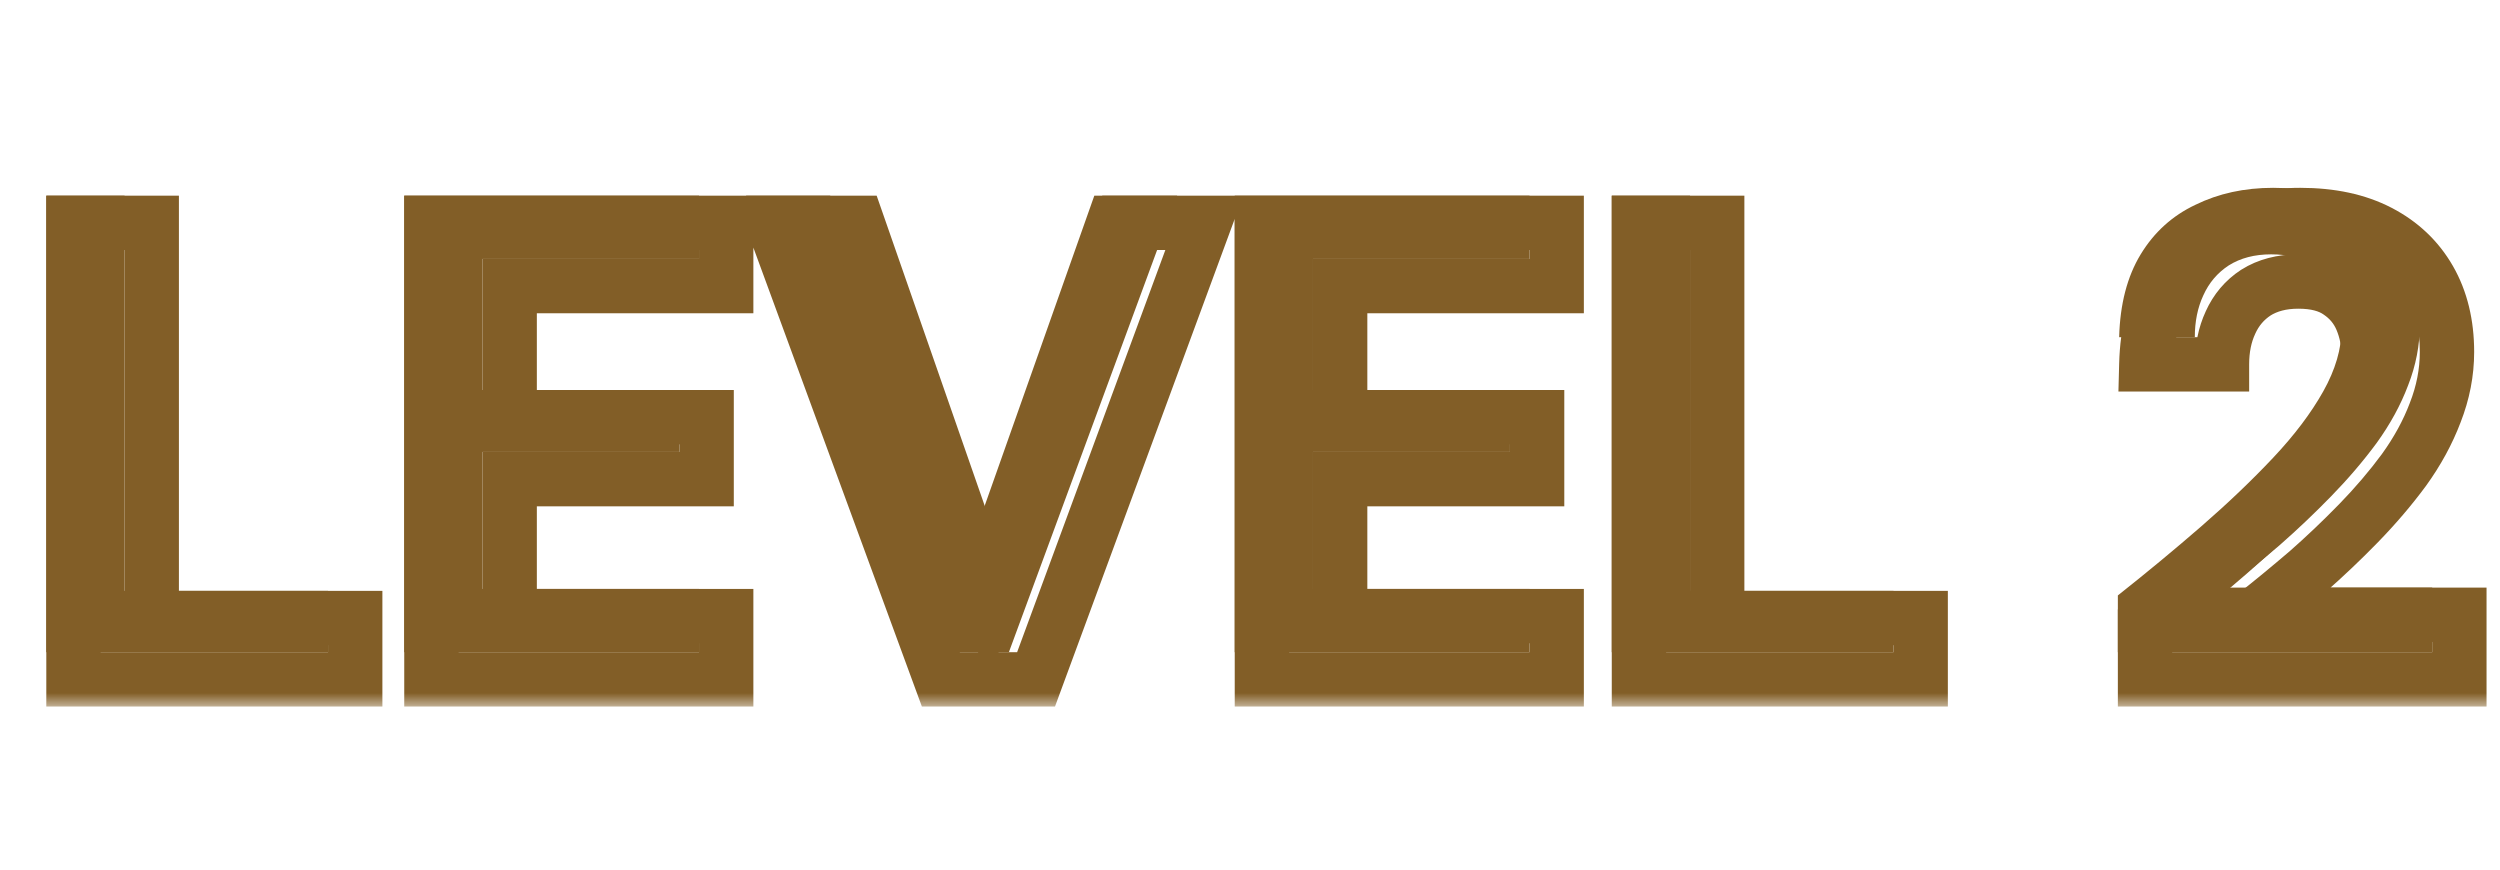 <svg xmlns="http://www.w3.org/2000/svg" width="92" height="32" viewBox="0 0 92 32" fill="none"><path d="M1.704 24V7.2H4.584V21.744H12.072V24H1.704ZM14.876 24V7.2H25.724V9.528H17.756V14.352H25.004V16.632H17.756V21.672H25.724V24H14.876ZM33.623 24L27.455 7.2H30.551L35.375 21.048L40.271 7.2H43.319L37.127 24H33.623ZM45.438 24V7.2H56.286V9.528H48.318V14.352H55.566V16.632H48.318V21.672H56.286V24H45.438ZM59.313 24V7.2H62.193V21.744H69.681V24H59.313ZM77.937 24V21.912C79.009 21.064 80.033 20.216 81.009 19.368C81.985 18.52 82.865 17.68 83.649 16.848C84.433 16.016 85.049 15.2 85.497 14.4C85.945 13.6 86.169 12.832 86.169 12.096C86.169 11.616 86.081 11.168 85.905 10.752C85.729 10.336 85.449 10 85.065 9.744C84.697 9.488 84.201 9.36 83.577 9.36C82.969 9.36 82.449 9.496 82.017 9.768C81.601 10.04 81.289 10.408 81.081 10.872C80.873 11.32 80.769 11.832 80.769 12.408H77.985C78.017 11.192 78.281 10.176 78.777 9.36C79.273 8.544 79.945 7.936 80.793 7.536C81.641 7.12 82.593 6.912 83.649 6.912C84.785 6.912 85.753 7.12 86.553 7.536C87.353 7.952 87.969 8.536 88.401 9.288C88.833 10.04 89.049 10.928 89.049 11.952C89.049 12.704 88.905 13.448 88.617 14.184C88.345 14.904 87.961 15.608 87.465 16.296C86.969 16.968 86.409 17.624 85.785 18.264C85.177 18.888 84.545 19.488 83.889 20.064C83.233 20.624 82.601 21.144 81.993 21.624H89.505V24H77.937Z" fill="#825E27"></path><mask id="path-2-outside-1_13_3586" maskUnits="userSpaceOnUse" x="1" y="6" width="91" height="20" fill="black"><rect fill="white" x="1" y="6" width="91" height="20"></rect><path d="M2.704 25V8.2H5.584V22.744H13.072V25H2.704ZM15.876 25V8.2H26.724V10.528H18.756V15.352H26.004V17.632H18.756V22.672H26.724V25H15.876ZM34.623 25L28.455 8.2H31.551L36.375 22.048L41.271 8.2H44.319L38.127 25H34.623ZM46.438 25V8.2H57.286V10.528H49.318V15.352H56.566V17.632H49.318V22.672H57.286V25H46.438ZM60.313 25V8.2H63.193V22.744H70.681V25H60.313ZM78.937 25V22.912C80.009 22.064 81.033 21.216 82.009 20.368C82.985 19.52 83.865 18.68 84.649 17.848C85.433 17.016 86.049 16.2 86.497 15.4C86.945 14.6 87.169 13.832 87.169 13.096C87.169 12.616 87.081 12.168 86.905 11.752C86.729 11.336 86.449 11 86.065 10.744C85.697 10.488 85.201 10.36 84.577 10.36C83.969 10.36 83.449 10.496 83.017 10.768C82.601 11.04 82.289 11.408 82.081 11.872C81.873 12.32 81.769 12.832 81.769 13.408H78.985C79.017 12.192 79.281 11.176 79.777 10.36C80.273 9.544 80.945 8.936 81.793 8.536C82.641 8.12 83.593 7.912 84.649 7.912C85.785 7.912 86.753 8.12 87.553 8.536C88.353 8.952 88.969 9.536 89.401 10.288C89.833 11.04 90.049 11.928 90.049 12.952C90.049 13.704 89.905 14.448 89.617 15.184C89.345 15.904 88.961 16.608 88.465 17.296C87.969 17.968 87.409 18.624 86.785 19.264C86.177 19.888 85.545 20.488 84.889 21.064C84.233 21.624 83.601 22.144 82.993 22.624H90.505V25H78.937Z"></path></mask><path d="M2.704 25H1.704V26H2.704V25ZM2.704 8.2V7.2H1.704V8.2H2.704ZM5.584 8.2H6.584V7.2H5.584V8.2ZM5.584 22.744H4.584V23.744H5.584V22.744ZM13.072 22.744H14.072V21.744H13.072V22.744ZM13.072 25V26H14.072V25H13.072ZM2.704 25H3.704V8.2H2.704H1.704V25H2.704ZM2.704 8.2V9.2H5.584V8.2V7.2H2.704V8.2ZM5.584 8.2H4.584V22.744H5.584H6.584V8.2H5.584ZM5.584 22.744V23.744H13.072V22.744V21.744H5.584V22.744ZM13.072 22.744H12.072V25H13.072H14.072V22.744H13.072ZM13.072 25V24H2.704V25V26H13.072V25ZM15.876 25H14.876V26H15.876V25ZM15.876 8.2V7.2H14.876V8.2H15.876ZM26.724 8.2H27.724V7.2H26.724V8.2ZM26.724 10.528V11.528H27.724V10.528H26.724ZM18.756 10.528V9.528H17.756V10.528H18.756ZM18.756 15.352H17.756V16.352H18.756V15.352ZM26.004 15.352H27.004V14.352H26.004V15.352ZM26.004 17.632V18.632H27.004V17.632H26.004ZM18.756 17.632V16.632H17.756V17.632H18.756ZM18.756 22.672H17.756V23.672H18.756V22.672ZM26.724 22.672H27.724V21.672H26.724V22.672ZM26.724 25V26H27.724V25H26.724ZM15.876 25H16.876V8.2H15.876H14.876V25H15.876ZM15.876 8.2V9.2H26.724V8.2V7.2H15.876V8.2ZM26.724 8.2H25.724V10.528H26.724H27.724V8.2H26.724ZM26.724 10.528V9.528H18.756V10.528V11.528H26.724V10.528ZM18.756 10.528H17.756V15.352H18.756H19.756V10.528H18.756ZM18.756 15.352V16.352H26.004V15.352V14.352H18.756V15.352ZM26.004 15.352H25.004V17.632H26.004H27.004V15.352H26.004ZM26.004 17.632V16.632H18.756V17.632V18.632H26.004V17.632ZM18.756 17.632H17.756V22.672H18.756H19.756V17.632H18.756ZM18.756 22.672V23.672H26.724V22.672V21.672H18.756V22.672ZM26.724 22.672H25.724V25H26.724H27.724V22.672H26.724ZM26.724 25V24H15.876V25V26H26.724V25ZM34.623 25L33.684 25.345L33.925 26H34.623V25ZM28.455 8.2V7.2H27.023L27.516 8.545L28.455 8.2ZM31.551 8.2L32.495 7.871L32.261 7.2H31.551V8.2ZM36.375 22.048L35.431 22.377L36.368 25.068L37.318 22.381L36.375 22.048ZM41.271 8.2V7.2H40.564L40.328 7.867L41.271 8.2ZM44.319 8.2L45.257 8.546L45.753 7.2H44.319V8.2ZM38.127 25V26H38.824L39.065 25.346L38.127 25ZM34.623 25L35.562 24.655L29.394 7.855L28.455 8.2L27.516 8.545L33.684 25.345L34.623 25ZM28.455 8.2V9.2H31.551V8.2V7.2H28.455V8.2ZM31.551 8.2L30.607 8.529L35.431 22.377L36.375 22.048L37.319 21.719L32.495 7.871L31.551 8.2ZM36.375 22.048L37.318 22.381L42.214 8.533L41.271 8.2L40.328 7.867L35.432 21.715L36.375 22.048ZM41.271 8.2V9.2H44.319V8.2V7.2H41.271V8.2ZM44.319 8.2L43.381 7.854L37.189 24.654L38.127 25L39.065 25.346L45.257 8.546L44.319 8.2ZM38.127 25V24H34.623V25V26H38.127V25ZM46.438 25H45.438V26H46.438V25ZM46.438 8.2V7.2H45.438V8.2H46.438ZM57.286 8.2H58.286V7.2H57.286V8.2ZM57.286 10.528V11.528H58.286V10.528H57.286ZM49.318 10.528V9.528H48.318V10.528H49.318ZM49.318 15.352H48.318V16.352H49.318V15.352ZM56.566 15.352H57.566V14.352H56.566V15.352ZM56.566 17.632V18.632H57.566V17.632H56.566ZM49.318 17.632V16.632H48.318V17.632H49.318ZM49.318 22.672H48.318V23.672H49.318V22.672ZM57.286 22.672H58.286V21.672H57.286V22.672ZM57.286 25V26H58.286V25H57.286ZM46.438 25H47.438V8.2H46.438H45.438V25H46.438ZM46.438 8.2V9.2H57.286V8.2V7.2H46.438V8.2ZM57.286 8.2H56.286V10.528H57.286H58.286V8.2H57.286ZM57.286 10.528V9.528H49.318V10.528V11.528H57.286V10.528ZM49.318 10.528H48.318V15.352H49.318H50.318V10.528H49.318ZM49.318 15.352V16.352H56.566V15.352V14.352H49.318V15.352ZM56.566 15.352H55.566V17.632H56.566H57.566V15.352H56.566ZM56.566 17.632V16.632H49.318V17.632V18.632H56.566V17.632ZM49.318 17.632H48.318V22.672H49.318H50.318V17.632H49.318ZM49.318 22.672V23.672H57.286V22.672V21.672H49.318V22.672ZM57.286 22.672H56.286V25H57.286H58.286V22.672H57.286ZM57.286 25V24H46.438V25V26H57.286V25ZM60.313 25H59.313V26H60.313V25ZM60.313 8.2V7.2H59.313V8.2H60.313ZM63.193 8.2H64.193V7.2H63.193V8.2ZM63.193 22.744H62.193V23.744H63.193V22.744ZM70.681 22.744H71.681V21.744H70.681V22.744ZM70.681 25V26H71.681V25H70.681ZM60.313 25H61.313V8.2H60.313H59.313V25H60.313ZM60.313 8.2V9.2H63.193V8.2V7.2H60.313V8.2ZM63.193 8.2H62.193V22.744H63.193H64.193V8.2H63.193ZM63.193 22.744V23.744H70.681V22.744V21.744H63.193V22.744ZM70.681 22.744H69.681V25H70.681H71.681V22.744H70.681ZM70.681 25V24H60.313V25V26H70.681V25ZM78.937 25H77.937V26H78.937V25ZM78.937 22.912L78.316 22.128L77.937 22.428V22.912H78.937ZM84.649 17.848L85.376 18.534L84.649 17.848ZM86.497 15.4L87.369 15.889L86.497 15.4ZM86.905 11.752L85.984 12.142L86.905 11.752ZM86.065 10.744L85.494 11.565L85.502 11.571L85.51 11.576L86.065 10.744ZM83.017 10.768L82.484 9.922L82.477 9.926L82.469 9.931L83.017 10.768ZM82.081 11.872L82.988 12.293L82.993 12.281L82.081 11.872ZM81.769 13.408V14.408H82.769V13.408H81.769ZM78.985 13.408L77.985 13.382L77.958 14.408H78.985V13.408ZM79.777 10.36L78.922 9.841L79.777 10.36ZM81.793 8.536L82.219 9.44L82.226 9.437L82.233 9.434L81.793 8.536ZM87.553 8.536L88.014 7.649V7.649L87.553 8.536ZM89.401 10.288L88.534 10.786L88.534 10.786L89.401 10.288ZM89.617 15.184L88.685 14.82L88.681 14.831L89.617 15.184ZM88.465 17.296L89.269 17.89L89.276 17.881L88.465 17.296ZM86.785 19.264L86.069 18.566L86.068 18.566L86.785 19.264ZM84.889 21.064L85.538 21.825L85.548 21.815L84.889 21.064ZM82.993 22.624L82.373 21.839L80.112 23.624H82.993V22.624ZM90.505 22.624H91.505V21.624H90.505V22.624ZM90.505 25V26H91.505V25H90.505ZM78.937 25H79.937V22.912H78.937H77.937V25H78.937ZM78.937 22.912L79.557 23.696C80.64 22.839 81.676 21.982 82.665 21.123L82.009 20.368L81.353 19.613C80.389 20.451 79.377 21.289 78.316 22.128L78.937 22.912ZM82.009 20.368L82.665 21.123C83.662 20.256 84.567 19.393 85.376 18.534L84.649 17.848L83.921 17.162C83.162 17.967 82.307 18.784 81.353 19.613L82.009 20.368ZM84.649 17.848L85.376 18.534C86.203 17.656 86.873 16.775 87.369 15.889L86.497 15.4L85.624 14.911C85.225 15.625 84.662 16.376 83.921 17.162L84.649 17.848ZM86.497 15.4L87.369 15.889C87.88 14.976 88.169 14.04 88.169 13.096H87.169H86.169C86.169 13.624 86.009 14.225 85.624 14.911L86.497 15.4ZM87.169 13.096H88.169C88.169 12.491 88.057 11.909 87.826 11.362L86.905 11.752L85.984 12.142C86.104 12.427 86.169 12.741 86.169 13.096H87.169ZM86.905 11.752L87.826 11.362C87.572 10.762 87.162 10.274 86.619 9.912L86.065 10.744L85.51 11.576C85.735 11.726 85.886 11.91 85.984 12.142L86.905 11.752ZM86.065 10.744L86.636 9.923C86.046 9.513 85.327 9.36 84.577 9.36V10.36V11.36C85.074 11.36 85.347 11.463 85.494 11.565L86.065 10.744ZM84.577 10.36V9.36C83.817 9.36 83.104 9.532 82.484 9.922L83.017 10.768L83.549 11.614C83.794 11.46 84.121 11.36 84.577 11.36V10.36ZM83.017 10.768L82.469 9.931C81.889 10.31 81.453 10.829 81.168 11.463L82.081 11.872L82.993 12.281C83.125 11.988 83.312 11.77 83.564 11.605L83.017 10.768ZM82.081 11.872L81.174 11.451C80.895 12.051 80.769 12.71 80.769 13.408H81.769H82.769C82.769 12.954 82.85 12.589 82.988 12.293L82.081 11.872ZM81.769 13.408V12.408H78.985V13.408V14.408H81.769V13.408ZM78.985 13.408L79.984 13.434C80.013 12.346 80.247 11.511 80.631 10.879L79.777 10.36L78.922 9.841C78.314 10.841 78.02 12.038 77.985 13.382L78.985 13.408ZM79.777 10.36L80.631 10.879C81.027 10.228 81.552 9.755 82.219 9.44L81.793 8.536L81.366 7.632C80.337 8.117 79.518 8.86 78.922 9.841L79.777 10.36ZM81.793 8.536L82.233 9.434C82.928 9.093 83.727 8.912 84.649 8.912V7.912V6.912C83.458 6.912 82.353 7.147 81.352 7.638L81.793 8.536ZM84.649 7.912V8.912C85.665 8.912 86.466 9.098 87.091 9.423L87.553 8.536L88.014 7.649C87.039 7.142 85.904 6.912 84.649 6.912V7.912ZM87.553 8.536L87.091 9.423C87.729 9.755 88.201 10.207 88.534 10.786L89.401 10.288L90.268 9.79C89.737 8.865 88.977 8.149 88.014 7.649L87.553 8.536ZM89.401 10.288L88.534 10.786C88.864 11.361 89.049 12.071 89.049 12.952H90.049H91.049C91.049 11.785 90.801 10.719 90.268 9.79L89.401 10.288ZM90.049 12.952H89.049C89.049 13.573 88.93 14.194 88.685 14.82L89.617 15.184L90.548 15.548C90.879 14.702 91.049 13.835 91.049 12.952H90.049ZM89.617 15.184L88.681 14.831C88.443 15.46 88.103 16.087 87.653 16.711L88.465 17.296L89.276 17.881C89.818 17.129 90.246 16.348 90.552 15.537L89.617 15.184ZM88.465 17.296L87.66 16.702C87.193 17.335 86.663 17.956 86.069 18.566L86.785 19.264L87.501 19.962C88.154 19.292 88.744 18.601 89.269 17.89L88.465 17.296ZM86.785 19.264L86.068 18.566C85.478 19.172 84.865 19.754 84.229 20.313L84.889 21.064L85.548 21.815C86.224 21.222 86.875 20.605 87.501 19.962L86.785 19.264ZM84.889 21.064L84.239 20.303C83.592 20.856 82.97 21.368 82.373 21.839L82.993 22.624L83.612 23.409C84.231 22.92 84.873 22.392 85.538 21.825L84.889 21.064ZM82.993 22.624V23.624H90.505V22.624V21.624H82.993V22.624ZM90.505 22.624H89.505V25H90.505H91.505V22.624H90.505ZM90.505 25V24H78.937V25V26H90.505V25Z" fill="#825E27" mask="url(#path-2-outside-1_13_3586)"></path></svg>